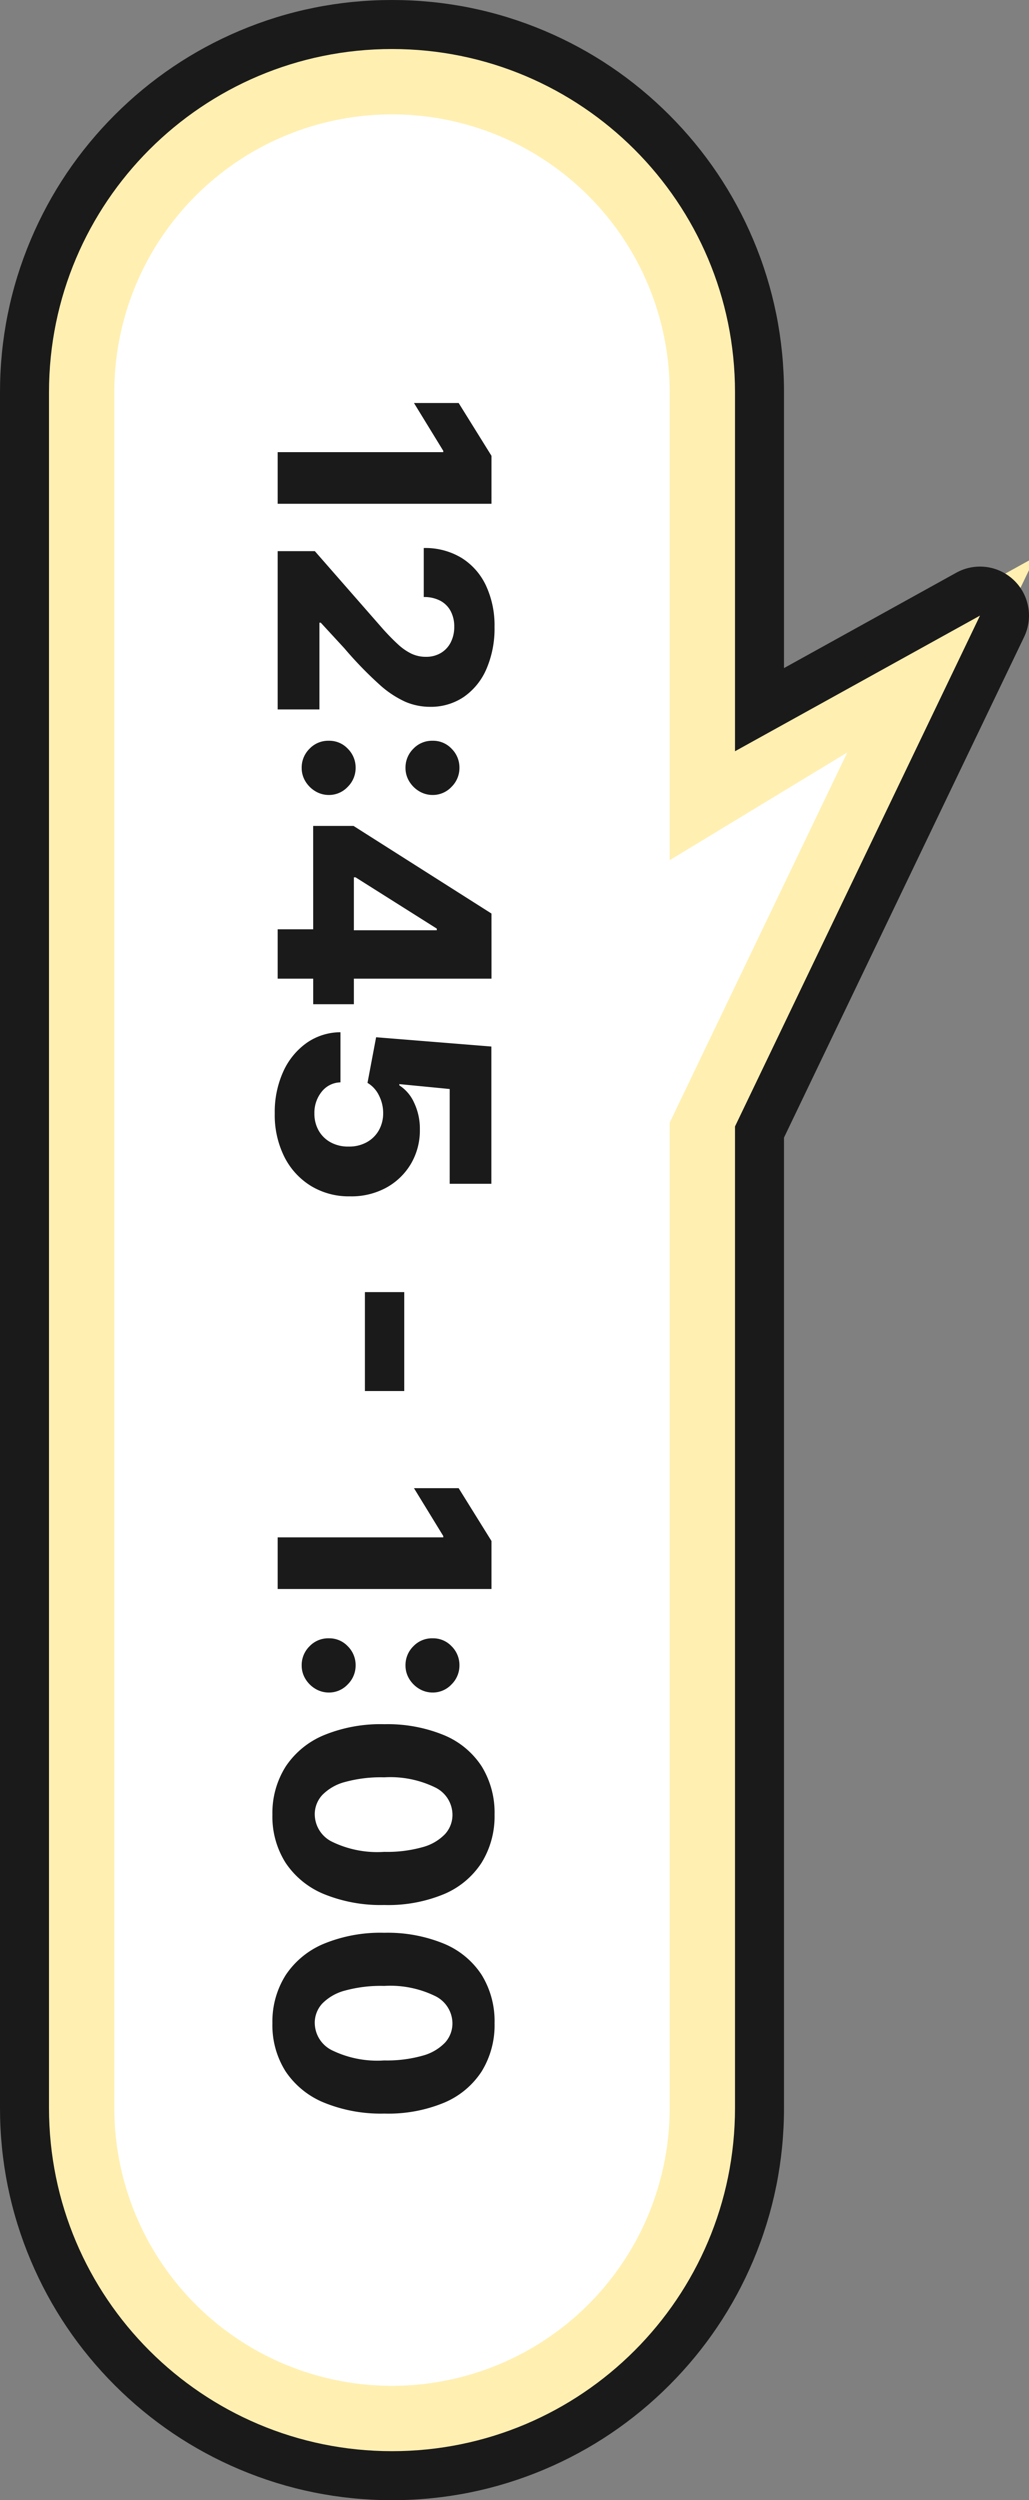 <svg xmlns="http://www.w3.org/2000/svg" width="63" height="153.001" viewBox="0 0 63 153.001">
  <rect x="0" y="0" width="63" height="153.001" fill="#808080" stroke="none"/>
  <g id="ico_bt_time02" transform="translate(3 3)">
    <g id="Union_17" data-name="Union 17" transform="translate(57) rotate(90)" fill="#fff0b2" stroke-linecap="round" stroke-linejoin="round">
      <path d="M 126 58.5 L 21.001 58.5 C 17.964 58.5 15.017 57.905 12.242 56.731 C 9.562 55.598 7.156 53.976 5.09 51.91 C 3.024 49.844 1.402 47.438 0.269 44.759 C -0.905 41.984 -1.5 39.037 -1.5 36 C -1.5 32.963 -0.905 30.016 0.269 27.241 C 1.402 24.562 3.024 22.156 5.09 20.09 C 7.156 18.024 9.562 16.402 12.242 15.269 C 15.017 14.095 17.964 13.5 21.001 13.5 L 40.429 13.5 L 33.36 0.726 L 31.085 -3.385 L 35.321 -1.352 L 66.275 13.5 L 126 13.5 C 129.037 13.5 131.984 14.095 134.759 15.269 C 137.438 16.402 139.844 18.024 141.91 20.09 C 143.976 22.156 145.598 24.562 146.732 27.241 C 147.905 30.016 148.501 32.963 148.501 36 C 148.501 39.037 147.905 41.984 146.732 44.759 C 145.598 47.438 143.976 49.844 141.91 51.91 C 139.844 53.976 137.438 55.598 134.759 56.731 C 131.984 57.905 129.037 58.5 126 58.5 Z" stroke="none"/>
      <path d="M 126 57 C 137.598 57 147.001 47.598 147.001 36 C 147.001 24.402 137.598 15 126 15 L 65.933 15 L 34.672 -2.939859996331506e-06 L 42.973 15 L 21.001 15 C 9.402 15 -7.324218586290954e-06 24.402 -7.324218586290954e-06 36 C -7.324218586290954e-06 47.598 9.402 57 21.001 57 L 126 57 M 126 60 L 21.001 60 C 17.762 60 14.618 59.365 11.658 58.113 C 8.799 56.904 6.233 55.174 4.03 52.971 C 1.826 50.767 0.096 48.201 -1.113 45.343 C -2.365 42.382 -3 39.239 -3 36 C -3 32.761 -2.365 29.618 -1.113 26.657 C 0.096 23.799 1.826 21.233 4.03 19.029 C 6.233 16.826 8.799 15.096 11.658 13.887 C 14.618 12.635 17.762 12 21.001 12 L 37.884 12 L 32.048 1.453 C 31.416 0.31 31.595 -1.109 32.491 -2.059 C 33.386 -3.008 34.793 -3.269 35.97 -2.705 L 66.616 12 L 126 12 C 129.239 12 132.382 12.635 135.343 13.887 C 138.201 15.096 140.768 16.826 142.971 19.029 C 145.174 21.233 146.904 23.799 148.113 26.657 C 149.366 29.618 150.001 32.761 150.001 36 C 150.001 39.239 149.366 42.382 148.113 45.343 C 146.904 48.201 145.174 50.767 142.971 52.971 C 140.768 55.174 138.201 56.904 135.343 58.113 C 132.382 59.365 129.239 60 126 60 Z" stroke="none" fill="#1a1a1a"/>
    </g>
    <path id="Union_28" data-name="Union 28" d="M17,44.872a17,17,0,1,1,0-34H45.642L39.049,0,61.7,10.872H122a17,17,0,0,1,0,34Z" transform="translate(48.872 4.001) rotate(90)" fill="#fff"/>
    <path id="Path_4835" data-name="Path 4835" d="M-46.171-13.091V0h-3.16V-10.14h-.077l-2.93,1.795v-2.736l3.232-2.01ZM-43.272,0V-2.276L-38.5-6.453q.541-.488.918-.9a3.392,3.392,0,0,0,.576-.818,2.038,2.038,0,0,0,.2-.9A1.746,1.746,0,0,0-37.045-10a1.6,1.6,0,0,0-.653-.6,2.072,2.072,0,0,0-.951-.211,1.991,1.991,0,0,0-.956.221,1.528,1.528,0,0,0-.635.639,2.1,2.1,0,0,0-.224,1.007h-3a4.29,4.29,0,0,1,.6-2.306,3.973,3.973,0,0,1,1.691-1.5,5.756,5.756,0,0,1,2.534-.527,6.227,6.227,0,0,1,2.589.5,3.991,3.991,0,0,1,1.705,1.39,3.6,3.6,0,0,1,.6,2.07,3.855,3.855,0,0,1-.3,1.481,6.128,6.128,0,0,1-1.079,1.622,23.423,23.423,0,0,1-2.2,2.128l-1.57,1.447v.082h5.308V0Zm13.265-1.47a1.614,1.614,0,0,1-1.177-.484,1.577,1.577,0,0,1-.485-1.177,1.551,1.551,0,0,1,.485-1.16,1.618,1.618,0,0,1,1.177-.482,1.617,1.617,0,0,1,1.157.482,1.57,1.57,0,0,1,.5,1.16,1.6,1.6,0,0,1-.238.839,1.775,1.775,0,0,1-.607.6A1.564,1.564,0,0,1-30.007-1.47Zm0-6.356a1.614,1.614,0,0,1-1.177-.484,1.577,1.577,0,0,1-.485-1.177,1.551,1.551,0,0,1,.485-1.16,1.618,1.618,0,0,1,1.177-.482,1.617,1.617,0,0,1,1.157.482,1.57,1.57,0,0,1,.5,1.16,1.6,1.6,0,0,1-.238.839,1.775,1.775,0,0,1-.607.6A1.564,1.564,0,0,1-30.007-7.826Zm3.549,5.653v-2.47l5.364-8.448H-18.9v3.349h-1.273l-3.14,4.976v.1h7.768v2.49ZM-20.132,0V-2.928l.061-1.083v-9.081h2.961V0ZM-8.867.179a5.985,5.985,0,0,1-2.545-.516,4.332,4.332,0,0,1-1.757-1.424,3.627,3.627,0,0,1-.663-2.084h3.068a1.5,1.5,0,0,0,.584,1.158,2.045,2.045,0,0,0,1.314.438,2.085,2.085,0,0,0,1.054-.262,1.869,1.869,0,0,0,.72-.737,2.2,2.2,0,0,0,.256-1.1A2.2,2.2,0,0,0-7.1-5.453a1.9,1.9,0,0,0-.727-.74,2.117,2.117,0,0,0-1.065-.266A2.355,2.355,0,0,0-9.965-6.2a1.8,1.8,0,0,0-.768.7l-2.792-.527.568-7.057h8.4v2.552h-5.8l-.3,3.083h.077a2.437,2.437,0,0,1,1.051-.9,3.7,3.7,0,0,1,1.654-.357,4.023,4.023,0,0,1,2.1.549A3.966,3.966,0,0,1-4.319-6.648a4.443,4.443,0,0,1,.53,2.214A4.458,4.458,0,0,1-4.42-2.046,4.405,4.405,0,0,1-6.2-.412,5.727,5.727,0,0,1-8.867.179ZM8.126-7.75v2.409H2.071V-7.75ZM20.24-13.091V0H17.08V-10.14H17l-2.93,1.795v-2.736l3.232-2.01ZM24.919-1.47a1.614,1.614,0,0,1-1.177-.484,1.577,1.577,0,0,1-.485-1.177,1.551,1.551,0,0,1,.485-1.16,1.618,1.618,0,0,1,1.177-.482,1.617,1.617,0,0,1,1.157.482,1.57,1.57,0,0,1,.5,1.16,1.6,1.6,0,0,1-.238.839,1.775,1.775,0,0,1-.607.6A1.564,1.564,0,0,1,24.919-1.47Zm0-6.356a1.614,1.614,0,0,1-1.177-.484,1.577,1.577,0,0,1-.485-1.177,1.551,1.551,0,0,1,.485-1.16,1.618,1.618,0,0,1,1.177-.482,1.617,1.617,0,0,1,1.157.482,1.57,1.57,0,0,1,.5,1.16,1.6,1.6,0,0,1-.238.839,1.775,1.775,0,0,1-.607.6A1.564,1.564,0,0,1,24.919-7.826ZM34.047.322A5.309,5.309,0,0,1,31.09-.5a5.2,5.2,0,0,1-1.911-2.346,9.113,9.113,0,0,1-.665-3.684,9.067,9.067,0,0,1,.673-3.661,5.06,5.06,0,0,1,1.907-2.3,5.386,5.386,0,0,1,2.952-.788A5.385,5.385,0,0,1,37-12.479a5.086,5.086,0,0,1,1.913,2.3,8.915,8.915,0,0,1,.665,3.656,9.2,9.2,0,0,1-.67,3.694A5.193,5.193,0,0,1,37-.488,5.278,5.278,0,0,1,34.047.322Zm0-2.593A1.884,1.884,0,0,0,35.7-3.316a6.339,6.339,0,0,0,.626-3.209,8.046,8.046,0,0,0-.287-2.343,2.979,2.979,0,0,0-.8-1.379,1.744,1.744,0,0,0-1.193-.455A1.872,1.872,0,0,0,32.4-9.677a6.271,6.271,0,0,0-.635,3.152,8.278,8.278,0,0,0,.281,2.386,3.016,3.016,0,0,0,.8,1.407A1.741,1.741,0,0,0,34.047-2.27ZM46.81.322A5.309,5.309,0,0,1,43.853-.5a5.2,5.2,0,0,1-1.911-2.346,9.114,9.114,0,0,1-.665-3.684,9.067,9.067,0,0,1,.673-3.661,5.06,5.06,0,0,1,1.907-2.3,5.386,5.386,0,0,1,2.952-.788,5.385,5.385,0,0,1,2.955.791,5.086,5.086,0,0,1,1.913,2.3,8.915,8.915,0,0,1,.665,3.656,9.2,9.2,0,0,1-.67,3.694A5.193,5.193,0,0,1,49.765-.488,5.278,5.278,0,0,1,46.81.322Zm0-2.593a1.884,1.884,0,0,0,1.654-1.046,6.339,6.339,0,0,0,.626-3.209A8.046,8.046,0,0,0,48.8-8.868a2.979,2.979,0,0,0-.8-1.379A1.744,1.744,0,0,0,46.81-10.7a1.872,1.872,0,0,0-1.645,1.026,6.271,6.271,0,0,0-.635,3.152,8.278,8.278,0,0,0,.281,2.386,3.016,3.016,0,0,0,.8,1.407A1.741,1.741,0,0,0,46.81-2.27Z" transform="translate(14 74) rotate(90)" fill="#1a1a1a"/>
  </g>
</svg>
